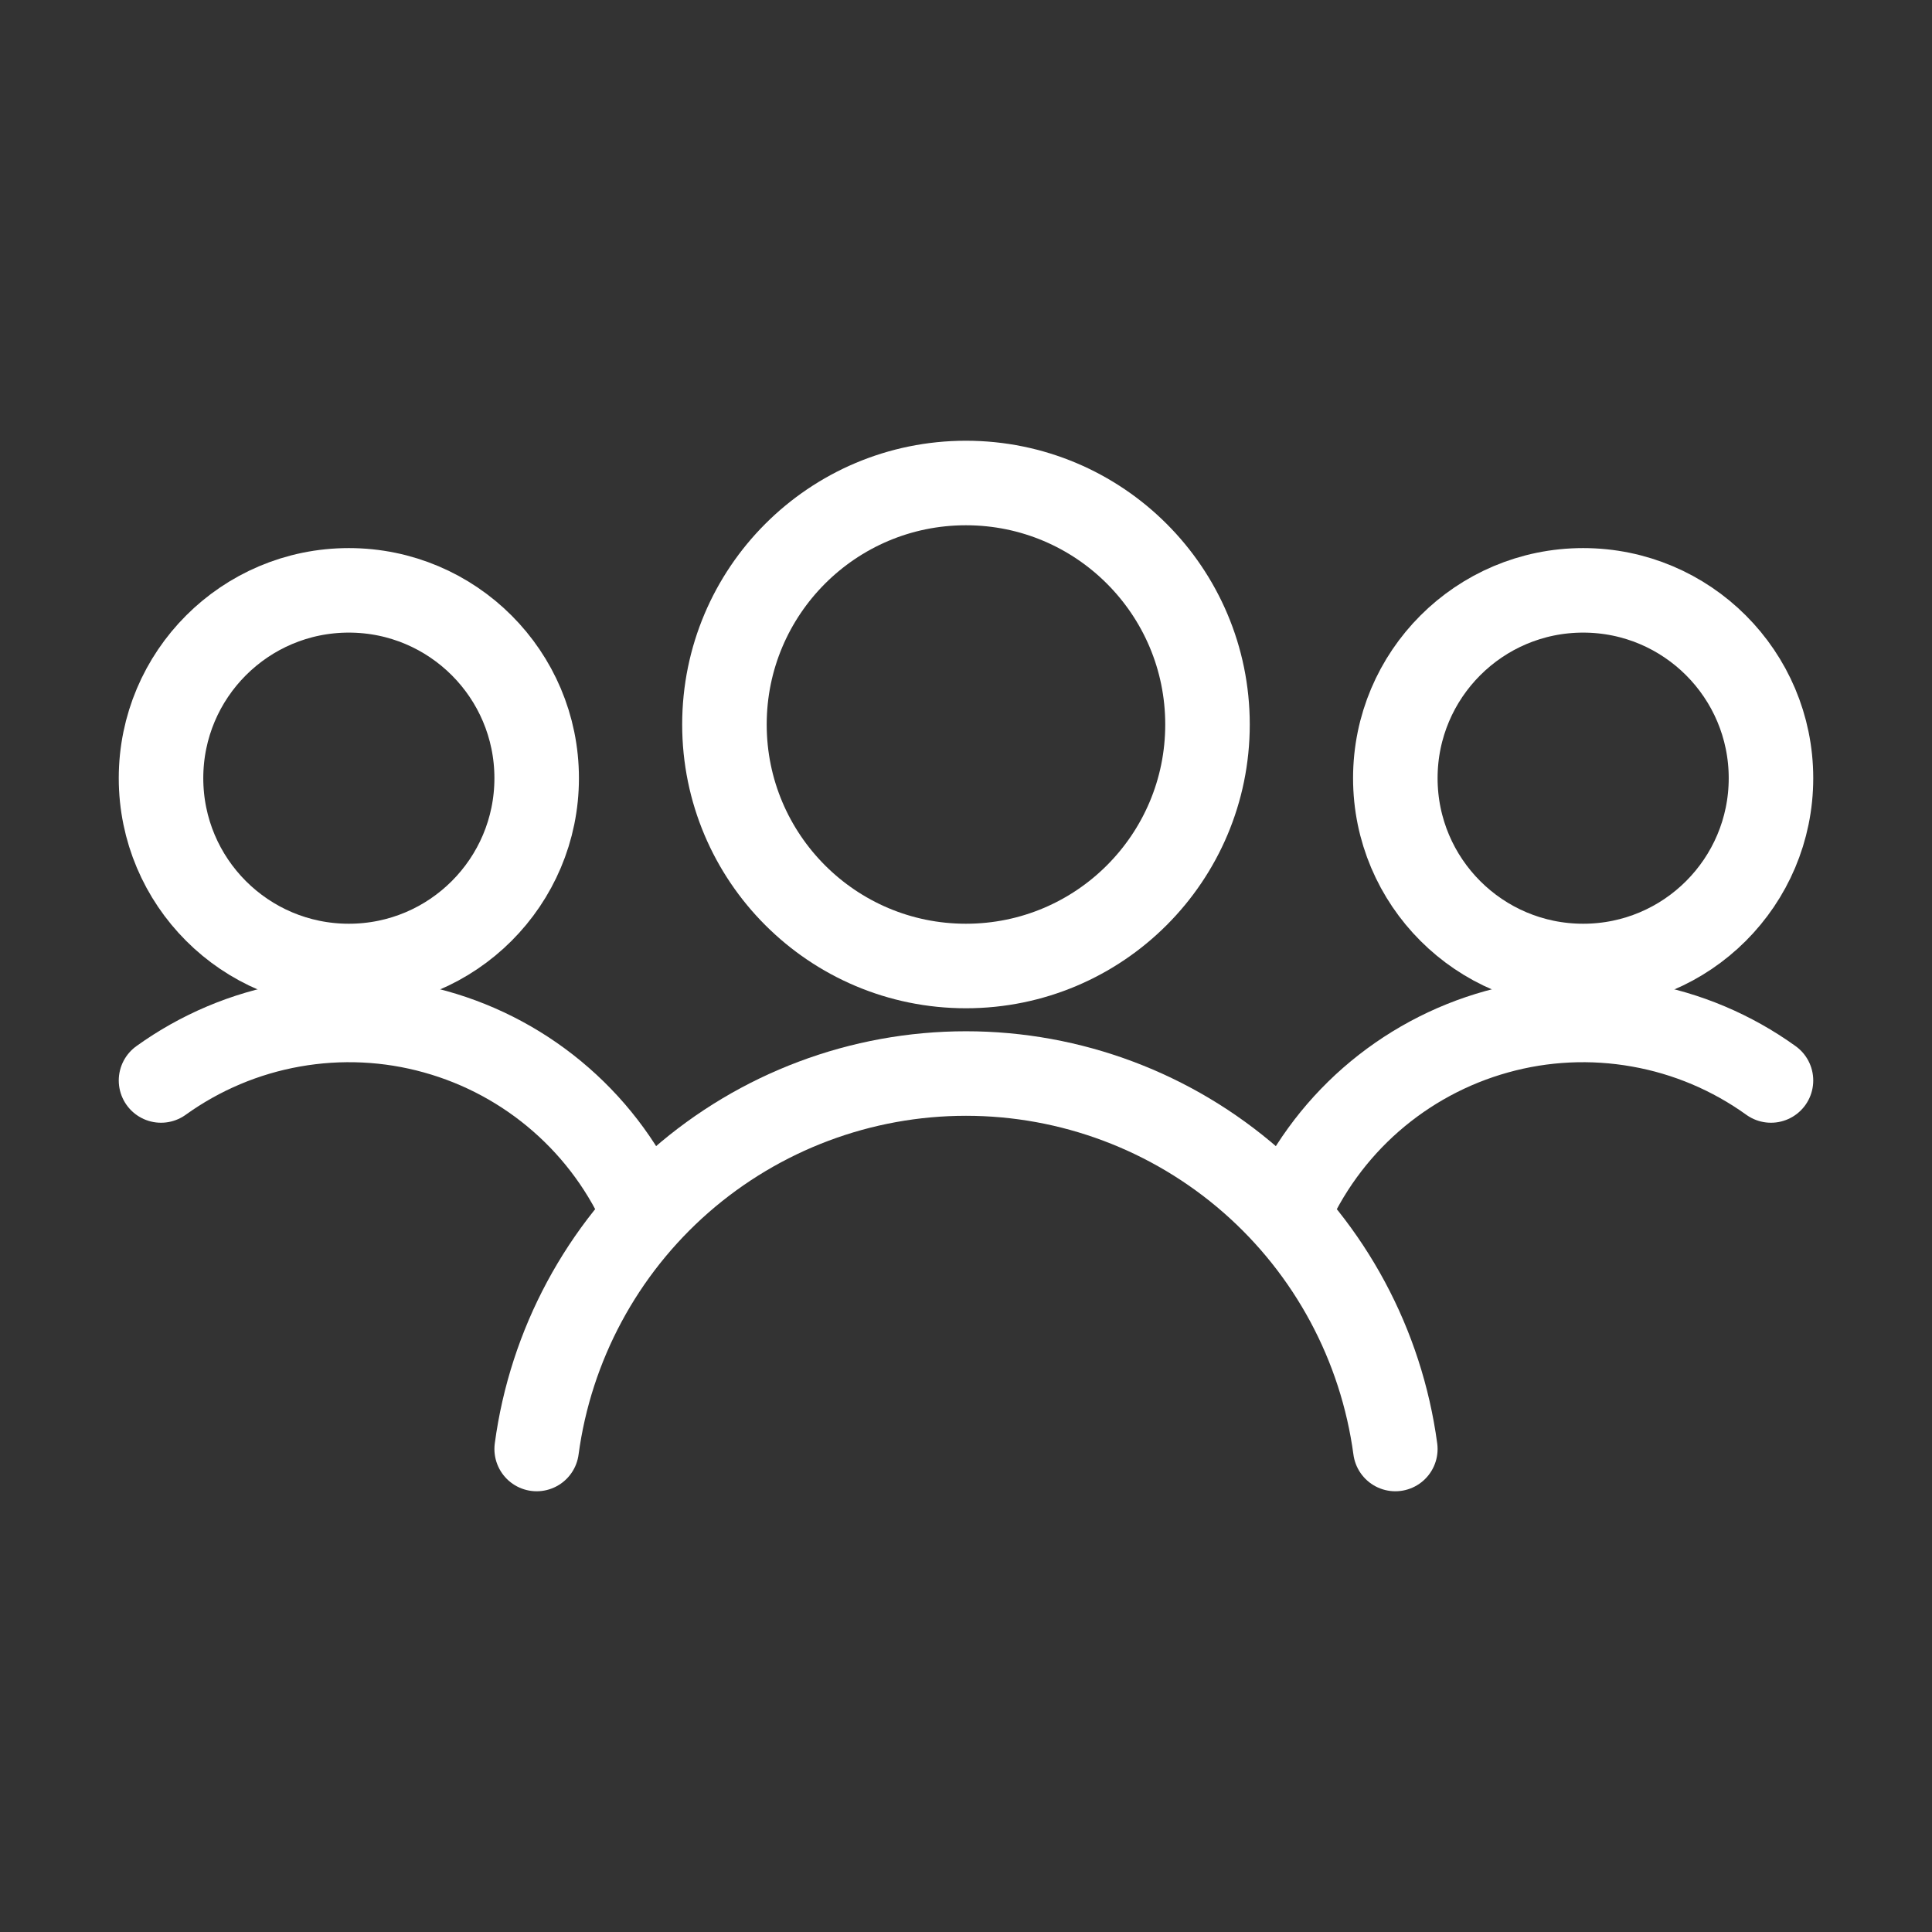 <svg width="32" height="32" viewBox="0 0 32 32" fill="none" xmlns="http://www.w3.org/2000/svg">
<rect x="0" y="0" width="32" height="32" fill="#333333" stroke="none"/>
<path d="M5.778 16C7.496 16 8.889 14.607 8.889 12.889C8.889 11.171 7.496 9.778 5.778 9.778C4.059 9.778 2.667 11.171 2.667 12.889C2.667 14.607 4.059 16 5.778 16Z" stroke="white" stroke-width="1.4" stroke-linecap="round" stroke-linejoin="round"/>
<path d="M10.683 20.128C10.369 19.394 9.894 18.739 9.292 18.213C8.691 17.687 7.98 17.303 7.21 17.089C6.441 16.874 5.633 16.836 4.846 16.976C4.06 17.115 3.315 17.43 2.667 17.896" stroke="white" stroke-width="1.4" stroke-linecap="round" stroke-linejoin="round"/>
<path d="M26.222 16C27.94 16 29.333 14.607 29.333 12.889C29.333 11.171 27.94 9.778 26.222 9.778C24.504 9.778 23.111 11.171 23.111 12.889C23.111 14.607 24.504 16 26.222 16Z" stroke="white" stroke-width="1.4" stroke-linecap="round" stroke-linejoin="round"/>
<path d="M21.317 20.128C21.631 19.394 22.106 18.739 22.707 18.213C23.309 17.687 24.02 17.303 24.79 17.089C25.559 16.874 26.367 16.836 27.153 16.976C27.94 17.115 28.685 17.43 29.333 17.896" stroke="white" stroke-width="1.4" stroke-linecap="round" stroke-linejoin="round"/>
<path d="M15.999 16C18.209 16 20 14.209 20 12C20 9.791 18.209 8 15.999 8C13.79 8 11.999 9.791 11.999 12C11.999 14.209 13.79 16 15.999 16Z" stroke="white" stroke-width="1.4" stroke-linecap="round" stroke-linejoin="round"/>
<path d="M23.111 24C22.879 22.278 22.031 20.699 20.723 19.555C19.415 18.412 17.737 17.781 16 17.781C14.262 17.781 12.584 18.412 11.276 19.555C9.969 20.699 9.12 22.278 8.889 24" stroke="white" stroke-width="1.4" stroke-linecap="round" stroke-linejoin="round"/>
</svg>
